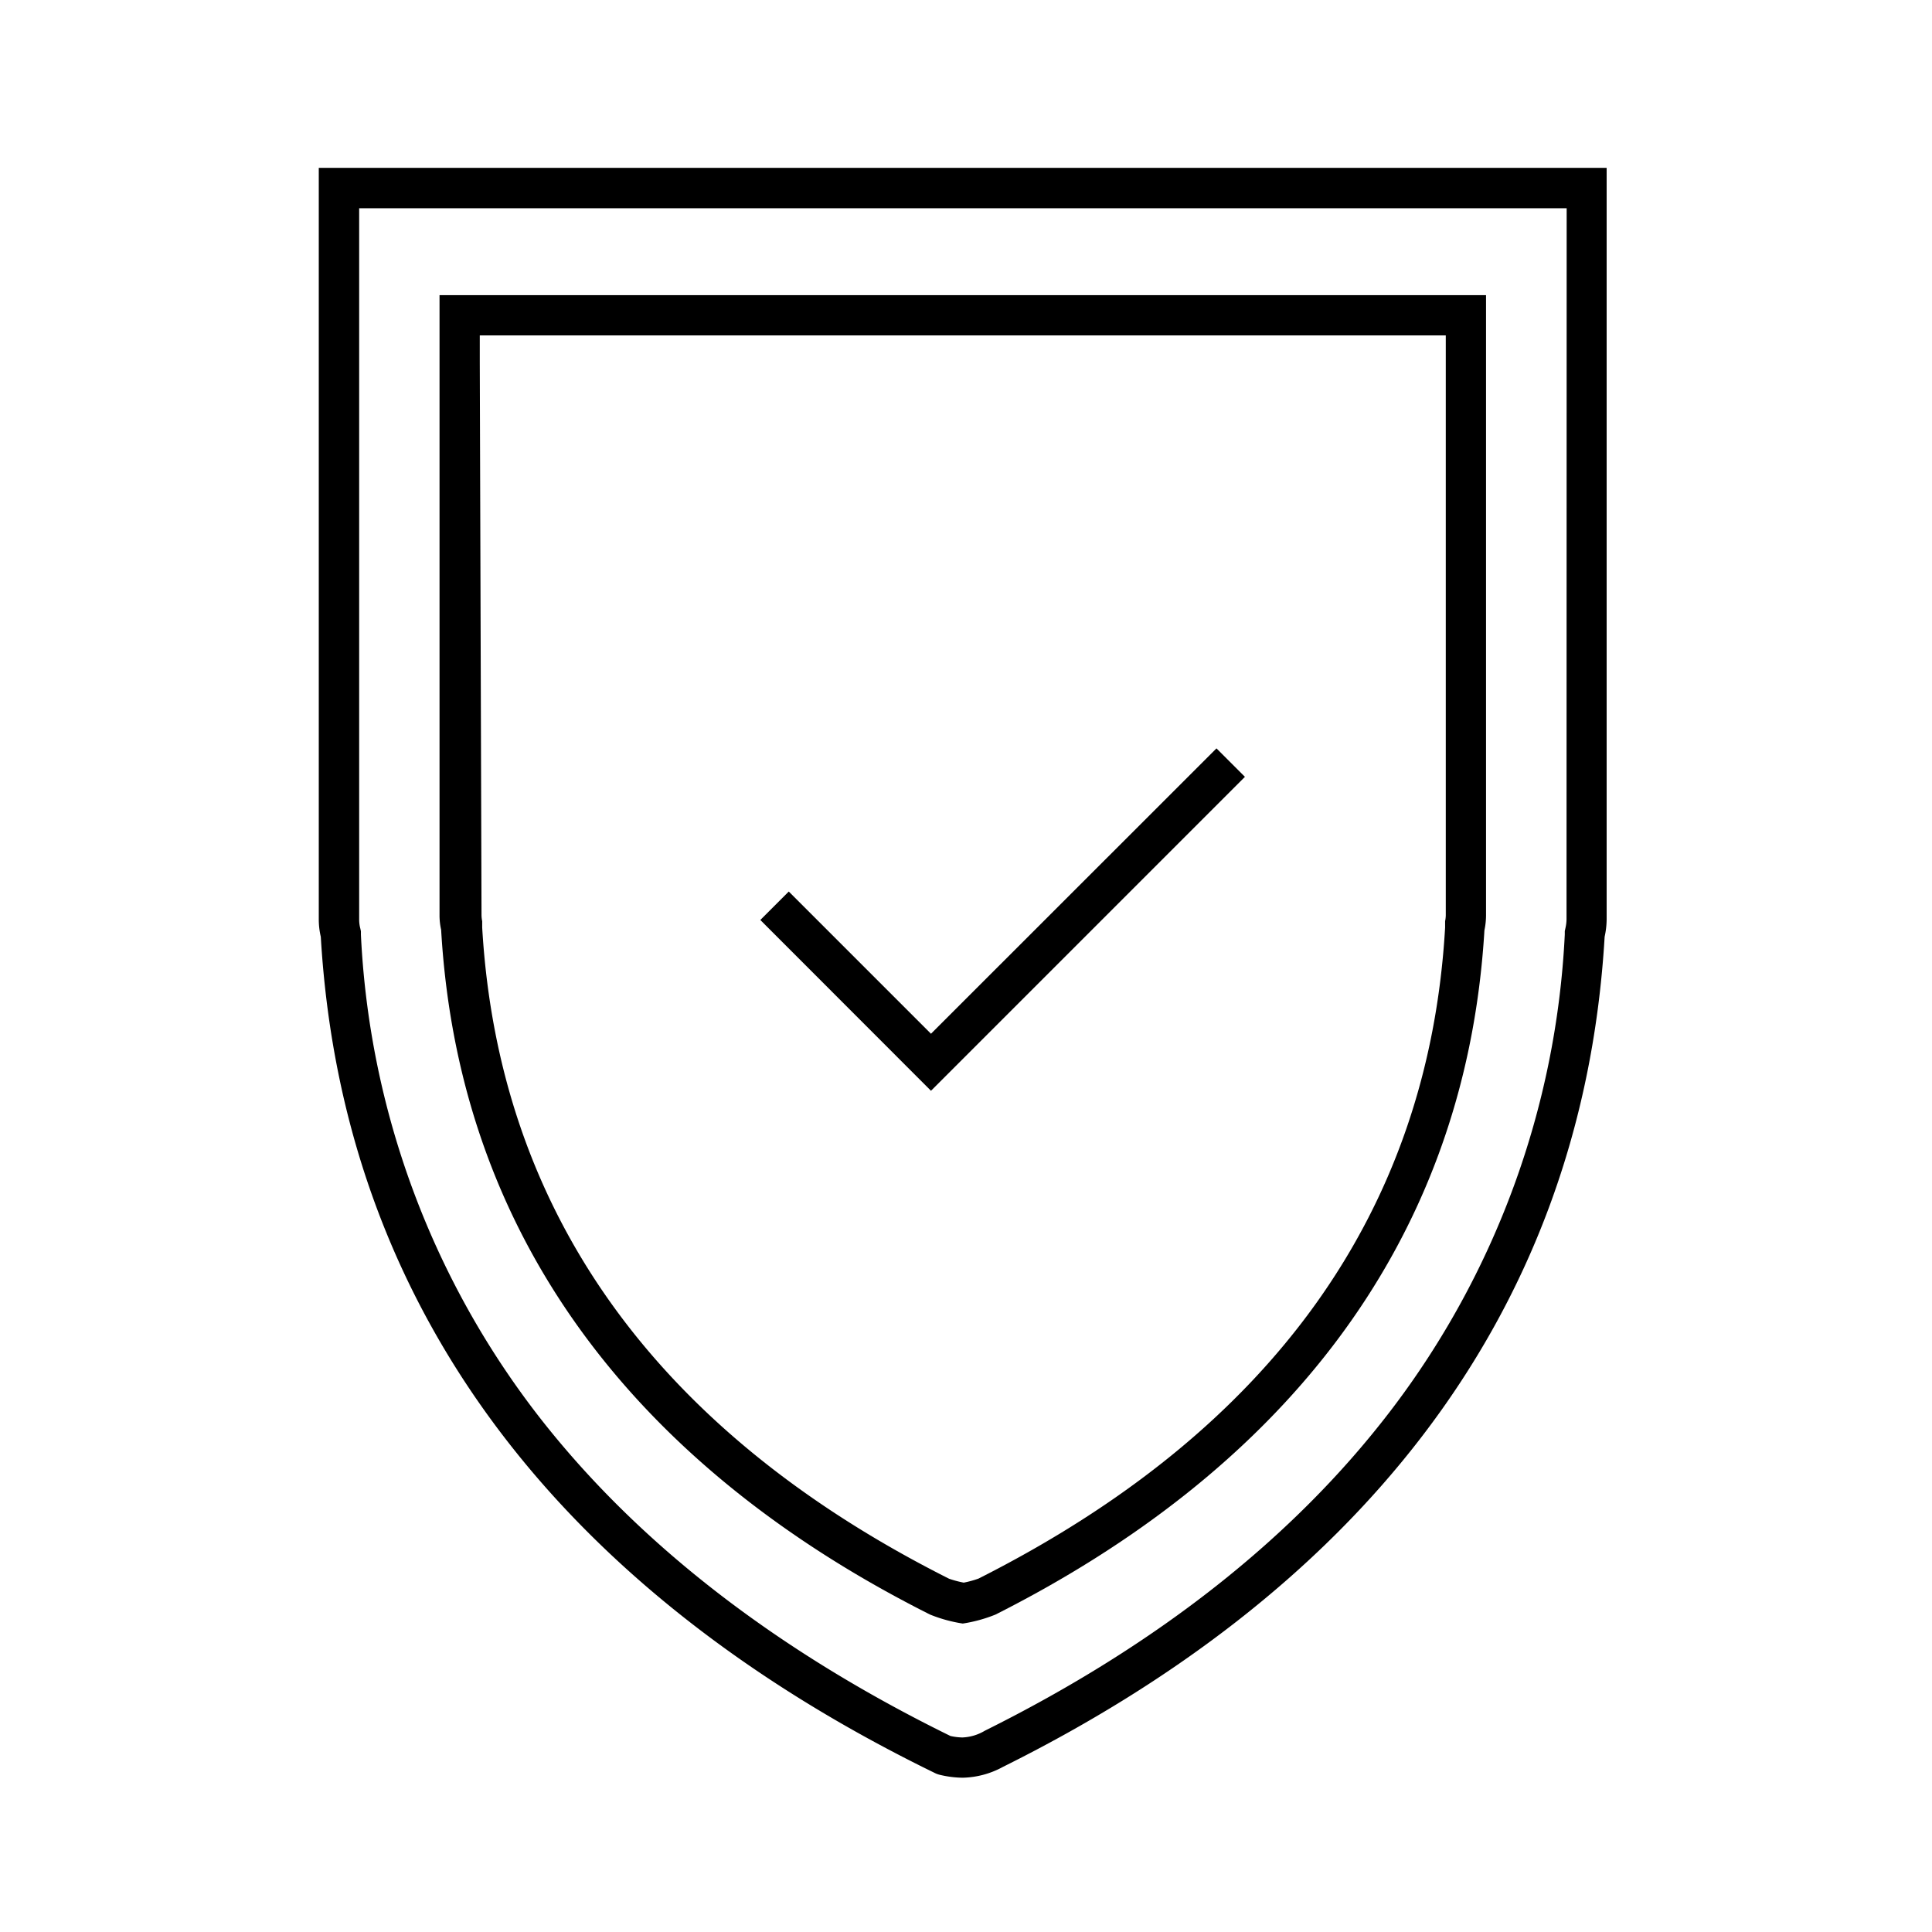<svg id="Layer_1" data-name="Layer 1" xmlns="http://www.w3.org/2000/svg" viewBox="0 0 144 144"><title>icon_anticipate-threats</title><path d="M23.76,12.51v56a5.66,5.66,0,0,0,.15,1.31c1.74,29.61,20,49.79,45.83,62.36a1.84,1.84,0,0,0,.25.09,7.48,7.48,0,0,0,1.77.23,6.52,6.52,0,0,0,3-.81c25.33-12.59,43.12-32.63,44.84-61.87a6.26,6.26,0,0,0,.15-1.31v-56Zm93,56a3.13,3.13,0,0,1-.08.66l-.05.23v.25a63.53,63.53,0,0,1-13,35.52c-7.21,9.43-17.38,17.44-30.23,23.83a3.5,3.5,0,0,1-1.67.5,4.4,4.4,0,0,1-.89-.11C57.82,123,47.49,115,40.15,105.56A63.5,63.5,0,0,1,26.9,69.66v-.25l-.05-.23a2.59,2.59,0,0,1-.08-.66v-53h90Z"/><path d="M69.32,120.34a10.88,10.88,0,0,0,2.44.67,10.88,10.88,0,0,0,2.44-.67c20.58-10.39,35-26.92,36.44-51a5.5,5.5,0,0,0,.12-1.08V22h-78V68.22a4.83,4.83,0,0,0,.12,1.08C34.27,93.42,48.74,110,69.32,120.34ZM35.76,27V25h72V68.22a2.37,2.37,0,0,1-.05.44l0,.23,0,.24c-1.22,21.17-12.93,37.5-34.78,48.53a7.35,7.35,0,0,1-1.1.3,8,8,0,0,1-1.09-.29c-21.86-11-33.57-27.37-34.8-48.54v-.24l0-.23a2.37,2.37,0,0,1-.05-.44Z"/><polygon points="69.45 81.24 92.79 57.9 90.67 55.78 69.39 77.05 58.79 66.45 56.67 68.57 69.39 81.3 69.45 81.24"/></svg>